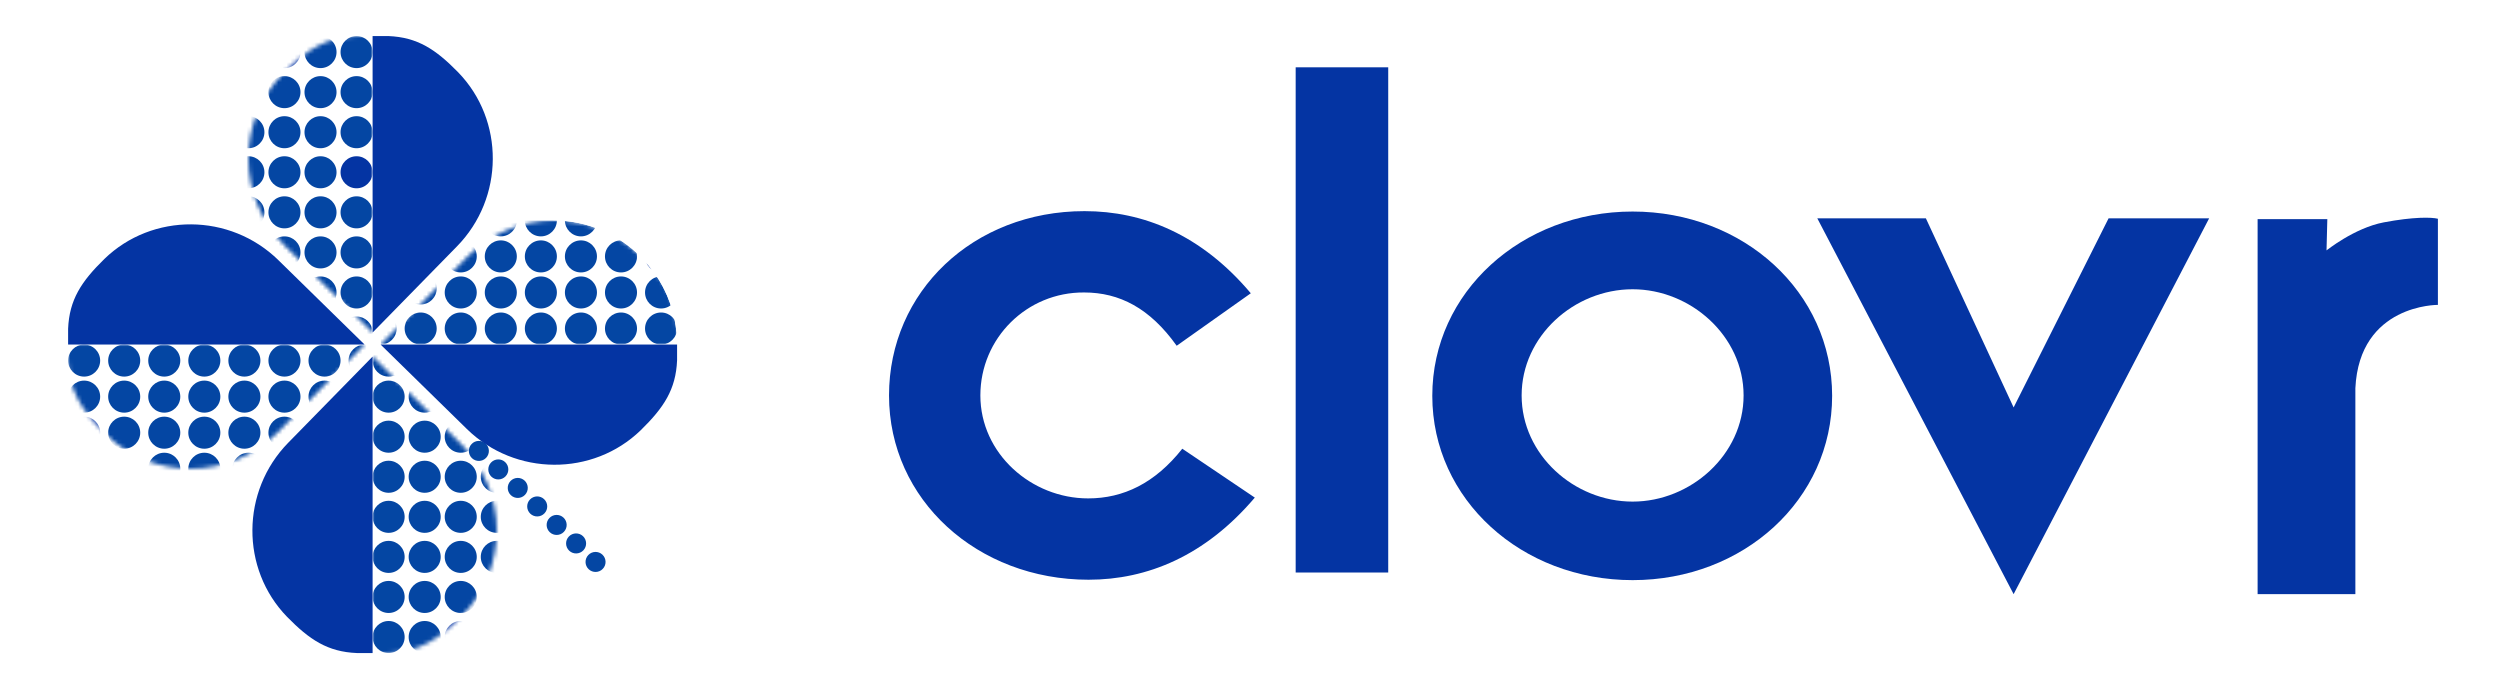 <svg width="624" height="171" viewBox="0 0 624 171" fill="none" xmlns="http://www.w3.org/2000/svg">
<path d="M313.2 124.2C300.8 138.8 286.3 144.7 271.7 144.7C244 144.7 221.9 124.8 221.9 98.7C221.9 72.8 242.9 52.7 270.7 52.7C285.3 52.7 299.8 58.5 312.2 73.2L293.7 86.3C287 76.9 279.4 73 270.6 73C256.3 72.9 244.7 84.4 244.7 98.7C244.7 113.2 257.4 124.4 271.6 124.4C280.4 124.4 288.3 120.6 295.1 112L313.2 124.2Z" fill="#0434A3"/>
<path d="M323.4 16.8H346.5V142.9H323.4V16.8Z" fill="#0434A3"/>
<path d="M407.5 52.8C435.2 52.8 457.3 72.9 457.3 98.8C457.3 124.7 435.2 144.8 407.5 144.8C379.8 144.8 357.5 124.7 357.5 98.8C357.5 72.9 379.8 52.8 407.5 52.8ZM407.5 125.2C422 125.2 435.2 113.5 435.2 98.7C435.2 83.9 422 72.2 407.5 72.2C392.9 72.2 379.8 83.9 379.8 98.7C379.8 113.5 392.9 125.2 407.5 125.2Z" fill="#0434A3"/>
<path d="M453.6 54.5H480.7L502.6 101.7L526.3 54.5H551.4L502.6 148.3L453.6 54.5Z" fill="#0434A3"/>
<path d="M595 55.5C602.4 54.1 606.9 54.2 608.5 54.6V76.1C608.5 76.1 588.9 75.9 587.9 96.9V148.3H563.5V54.7H580.9L580.7 62.5C580.6 62.6 587.6 56.9 595 55.5Z" fill="#0434A3"/>
<g clip-path="url(#clip0_31_74)">
<circle cx="119.525" cy="112.55" r="2.5" transform="rotate(-46.424 119.525 112.55)" fill="#0446A3"/>
<circle cx="124.379" cy="117.168" r="2.5" transform="rotate(-46.424 124.379 117.168)" fill="#0446A3"/>
<circle cx="129.233" cy="121.787" r="2.5" transform="rotate(-46.424 129.233 121.787)" fill="#0446A3"/>
<circle cx="134.087" cy="126.405" r="2.5" transform="rotate(-46.424 134.087 126.405)" fill="#0446A3"/>
<circle cx="138.941" cy="131.023" r="2.5" transform="rotate(-46.424 138.941 131.023)" fill="#0446A3"/>
<circle cx="143.795" cy="135.642" r="2.5" transform="rotate(-46.424 143.795 135.642)" fill="#0446A3"/>
<circle cx="148.649" cy="140.26" r="2.5" transform="rotate(-46.424 148.649 140.26)" fill="#0446A3"/>
</g>
<mask id="mask0_31_74" style="mask-type:alpha" maskUnits="userSpaceOnUse" x="93" y="89" width="31" height="74">
<path d="M115.073 153.951C109.275 159.682 104.596 162.698 97.069 163C96.662 163 94.831 163 93 163L93 89L114.768 110.516C126.975 122.582 127.076 141.986 115.073 153.951Z" fill="#0434A3"/>
</mask>
<g mask="url(#mask0_31_74)">
<circle cx="97" cy="159" r="4" transform="rotate(-180 97 159)" fill="#0446A3"/>
<circle cx="97" cy="139" r="4" transform="rotate(-180 97 139)" fill="#0446A3"/>
<circle cx="97" cy="129" r="4" transform="rotate(-180 97 129)" fill="#0446A3"/>
<circle cx="97" cy="149" r="4" transform="rotate(-180 97 149)" fill="#0446A3"/>
<circle cx="97" cy="119" r="4" transform="rotate(-180 97 119)" fill="#0446A3"/>
<circle cx="97" cy="109" r="4" transform="rotate(-180 97 109)" fill="#0446A3"/>
<circle cx="97" cy="99" r="4" transform="rotate(-180 97 99)" fill="#0446A3"/>
<circle cx="106" cy="159" r="4" transform="rotate(-180 106 159)" fill="#0446A3"/>
<circle cx="106" cy="139" r="4" transform="rotate(-180 106 139)" fill="#0446A3"/>
<circle cx="106" cy="129" r="4" transform="rotate(-180 106 129)" fill="#0446A3"/>
<circle cx="106" cy="149" r="4" transform="rotate(-180 106 149)" fill="#0446A3"/>
<circle cx="106" cy="119" r="4" transform="rotate(-180 106 119)" fill="#0446A3"/>
<circle cx="106" cy="109" r="4" transform="rotate(-180 106 109)" fill="#0446A3"/>
<circle cx="106" cy="99" r="4" transform="rotate(-180 106 99)" fill="#0446A3"/>
<circle cx="97" cy="90" r="4" transform="rotate(-180 97 90)" fill="#0446A3"/>
<circle cx="115" cy="159" r="4" transform="rotate(-180 115 159)" fill="#0434A3"/>
<circle cx="115" cy="139" r="4" transform="rotate(-180 115 139)" fill="#0446A3"/>
<circle cx="115" cy="129" r="4" transform="rotate(-180 115 129)" fill="#0446A3"/>
<circle cx="115" cy="149" r="4" transform="rotate(-180 115 149)" fill="#0446A3"/>
<circle cx="115" cy="119" r="4" transform="rotate(-180 115 119)" fill="#0446A3"/>
<circle cx="124" cy="119" r="4" transform="rotate(-180 124 119)" fill="#0446A3"/>
<circle cx="124" cy="139" r="4" transform="rotate(-180 124 139)" fill="#0446A3"/>
<circle cx="124" cy="129" r="4" transform="rotate(-180 124 129)" fill="#0446A3"/>
<circle cx="115" cy="109" r="4" transform="rotate(-180 115 109)" fill="#0446A3"/>
</g>
<path d="M71.639 153.951C77.25 159.682 81.778 162.698 89.062 163C89.456 163 91.228 163 93 163L93 89L71.934 110.516C60.121 122.582 60.023 141.986 71.639 153.951Z" fill="#0434A3"/>
<path d="M159.951 107.361C165.682 101.75 168.698 97.222 169 89.938C169 89.544 169 87.772 169 86H95L116.516 107.066C128.582 118.879 147.986 118.977 159.951 107.361Z" fill="#0434A3"/>
<g clip-path="url(#clip1_31_74)">
<mask id="mask1_31_74" style="mask-type:alpha" maskUnits="userSpaceOnUse" x="95" y="55" width="74" height="31">
<path d="M159.951 63.927C165.682 69.725 168.698 74.404 169 81.931C169 82.338 169 84.169 169 86H95L116.516 64.232C128.582 52.025 147.986 51.924 159.951 63.927Z" fill="#0434A3"/>
</mask>
<g mask="url(#mask1_31_74)">
<circle cx="165" cy="82" r="4" transform="rotate(90 165 82)" fill="#0446A3"/>
<circle cx="145" cy="82" r="4" transform="rotate(90 145 82)" fill="#0446A3"/>
<circle cx="135" cy="82" r="4" transform="rotate(90 135 82)" fill="#0446A3"/>
<circle cx="155" cy="82" r="4" transform="rotate(90 155 82)" fill="#0446A3"/>
<circle cx="125" cy="82" r="4" transform="rotate(90 125 82)" fill="#0446A3"/>
<circle cx="115" cy="82" r="4" transform="rotate(90 115 82)" fill="#0446A3"/>
<circle cx="105" cy="82" r="4" transform="rotate(90 105 82)" fill="#0446A3"/>
<circle cx="165" cy="73" r="4" transform="rotate(90 165 73)" fill="#0446A3"/>
<circle cx="145" cy="73" r="4" transform="rotate(90 145 73)" fill="#0446A3"/>
<circle cx="135" cy="73" r="4" transform="rotate(90 135 73)" fill="#0446A3"/>
<circle cx="155" cy="73" r="4" transform="rotate(90 155 73)" fill="#0446A3"/>
<circle cx="125" cy="73" r="4" transform="rotate(90 125 73)" fill="#0446A3"/>
<circle cx="115" cy="73" r="4" transform="rotate(90 115 73)" fill="#0446A3"/>
<circle cx="105" cy="72" r="4" transform="rotate(90 105 72)" fill="#0446A3"/>
<circle cx="95" cy="82" r="4" transform="rotate(90 95 82)" fill="#0446A3"/>
<circle cx="165" cy="64" r="4" transform="rotate(90 165 64)" fill="#0434A3"/>
<circle cx="145" cy="64" r="4" transform="rotate(90 145 64)" fill="#0446A3"/>
<circle cx="135" cy="64" r="4" transform="rotate(90 135 64)" fill="#0446A3"/>
<circle cx="155" cy="64" r="4" transform="rotate(90 155 64)" fill="#0446A3"/>
<circle cx="125" cy="64" r="4" transform="rotate(90 125 64)" fill="#0446A3"/>
<circle cx="125" cy="55" r="4" transform="rotate(90 125 55)" fill="#0446A3"/>
<circle cx="145" cy="55" r="4" transform="rotate(90 145 55)" fill="#0446A3"/>
<circle cx="135" cy="55" r="4" transform="rotate(90 135 55)" fill="#0446A3"/>
<circle cx="115" cy="64" r="4" transform="rotate(90 115 64)" fill="#0446A3"/>
</g>
</g>
<mask id="mask2_31_74" style="mask-type:alpha" maskUnits="userSpaceOnUse" x="17" y="86" width="74" height="31">
<path d="M26.049 108.073C20.318 102.275 17.302 97.596 17 90.069C17 89.662 17 87.831 17 86H91L69.484 107.768C57.419 119.975 38.014 120.076 26.049 108.073Z" fill="#0434A3"/>
</mask>
<g mask="url(#mask2_31_74)">
<circle cx="71" cy="108" r="4" transform="rotate(-90 71 108)" fill="#0446A3"/>
<circle cx="21" cy="90" r="4" transform="rotate(-90 21 90)" fill="#0446A3"/>
<circle cx="41" cy="90" r="4" transform="rotate(-90 41 90)" fill="#0446A3"/>
<circle cx="51" cy="90" r="4" transform="rotate(-90 51 90)" fill="#0446A3"/>
<circle cx="31" cy="90" r="4" transform="rotate(-90 31 90)" fill="#0446A3"/>
<circle cx="61" cy="90" r="4" transform="rotate(-90 61 90)" fill="#0446A3"/>
<circle cx="71" cy="90" r="4" transform="rotate(-90 71 90)" fill="#0446A3"/>
<circle cx="81" cy="90" r="4" transform="rotate(-90 81 90)" fill="#0446A3"/>
<circle cx="21" cy="99" r="4" transform="rotate(-90 21 99)" fill="#0446A3"/>
<circle cx="41" cy="99" r="4" transform="rotate(-90 41 99)" fill="#0446A3"/>
<circle cx="51" cy="99" r="4" transform="rotate(-90 51 99)" fill="#0446A3"/>
<circle cx="31" cy="99" r="4" transform="rotate(-90 31 99)" fill="#0446A3"/>
<circle cx="61" cy="99" r="4" transform="rotate(-90 61 99)" fill="#0446A3"/>
<circle cx="71" cy="99" r="4" transform="rotate(-90 71 99)" fill="#0446A3"/>
<circle cx="81" cy="99" r="4" transform="rotate(-90 81 99)" fill="#0446A3"/>
<circle cx="91" cy="90" r="4" transform="rotate(-90 91 90)" fill="#0446A3"/>
<circle cx="21" cy="108" r="4" transform="rotate(-90 21 108)" fill="#0434A3"/>
<circle cx="41" cy="108" r="4" transform="rotate(-90 41 108)" fill="#0446A3"/>
<circle cx="51" cy="108" r="4" transform="rotate(-90 51 108)" fill="#0446A3"/>
<circle cx="31" cy="108" r="4" transform="rotate(-90 31 108)" fill="#0446A3"/>
<circle cx="61" cy="108" r="4" transform="rotate(-90 61 108)" fill="#0446A3"/>
<circle cx="62" cy="117" r="4" transform="rotate(-90 62 117)" fill="#0446A3"/>
<circle cx="41" cy="117" r="4" transform="rotate(-90 41 117)" fill="#0446A3"/>
<circle cx="51" cy="117" r="4" transform="rotate(-90 51 117)" fill="#0446A3"/>
</g>
<path d="M26.049 64.639C20.318 70.25 17.302 74.778 17 82.062C17 82.456 17 84.228 17 86H91L69.484 64.934C57.419 53.121 38.014 53.023 26.049 64.639Z" fill="#0434A3"/>
<path d="M114.361 18.049C108.75 12.318 104.222 9.302 96.938 9C96.544 9 94.772 9 93 9V83L114.066 61.484C125.879 49.419 125.977 30.014 114.361 18.049Z" fill="#0434A3"/>
<mask id="mask3_31_74" style="mask-type:alpha" maskUnits="userSpaceOnUse" x="62" y="9" width="31" height="74">
<path d="M70.927 18.049C76.725 12.318 81.404 9.302 88.931 9C89.338 9 91.169 9 93 9V83L71.232 61.484C59.025 49.419 58.924 30.014 70.927 18.049Z" fill="#0434A3"/>
</mask>
<g mask="url(#mask3_31_74)">
<circle cx="89" cy="13" r="4" fill="#0446A3"/>
<circle cx="89" cy="33" r="4" fill="#0446A3"/>
<circle cx="89" cy="43" r="4" fill="#0434A3"/>
<circle cx="89" cy="23" r="4" fill="#0446A3"/>
<circle cx="89" cy="53" r="4" fill="#0446A3"/>
<circle cx="89" cy="63" r="4" fill="#0446A3"/>
<circle cx="89" cy="73" r="4" fill="#0446A3"/>
<circle cx="80" cy="73" r="4" fill="#0446A3"/>
<circle cx="80" cy="13" r="4" fill="#0446A3"/>
<circle cx="80" cy="33" r="4" fill="#0446A3"/>
<circle cx="80" cy="43" r="4" fill="#0446A3"/>
<circle cx="80" cy="23" r="4" fill="#0446A3"/>
<circle cx="80" cy="53" r="4" fill="#0446A3"/>
<circle cx="80" cy="63" r="4" fill="#0446A3"/>
<circle cx="89" cy="83" r="4" fill="#0446A3"/>
<circle cx="71" cy="13" r="4" fill="#0434A3"/>
<circle cx="71" cy="33" r="4" fill="#0446A3"/>
<circle cx="71" cy="43" r="4" fill="#0446A3"/>
<circle cx="71" cy="23" r="4" fill="#0446A3"/>
<circle cx="71" cy="53" r="4" fill="#0446A3"/>
<circle cx="62" cy="53" r="4" fill="#0446A3"/>
<circle cx="62" cy="33" r="4" fill="#0446A3"/>
<circle cx="62" cy="43" r="4" fill="#0446A3"/>
<circle cx="71" cy="63" r="4" fill="#0446A3"/>
</g>
<defs>
<clipPath id="clip0_31_74">
<rect width="5.033" height="45.174" fill="white" transform="translate(116 112.647) rotate(-46.424)"/>
</clipPath>
<clipPath id="clip1_31_74">
<path d="M138 55C155.121 55 169 68.879 169 86H95V55L138 55Z" fill="white"/>
</clipPath>
</defs>
</svg>
